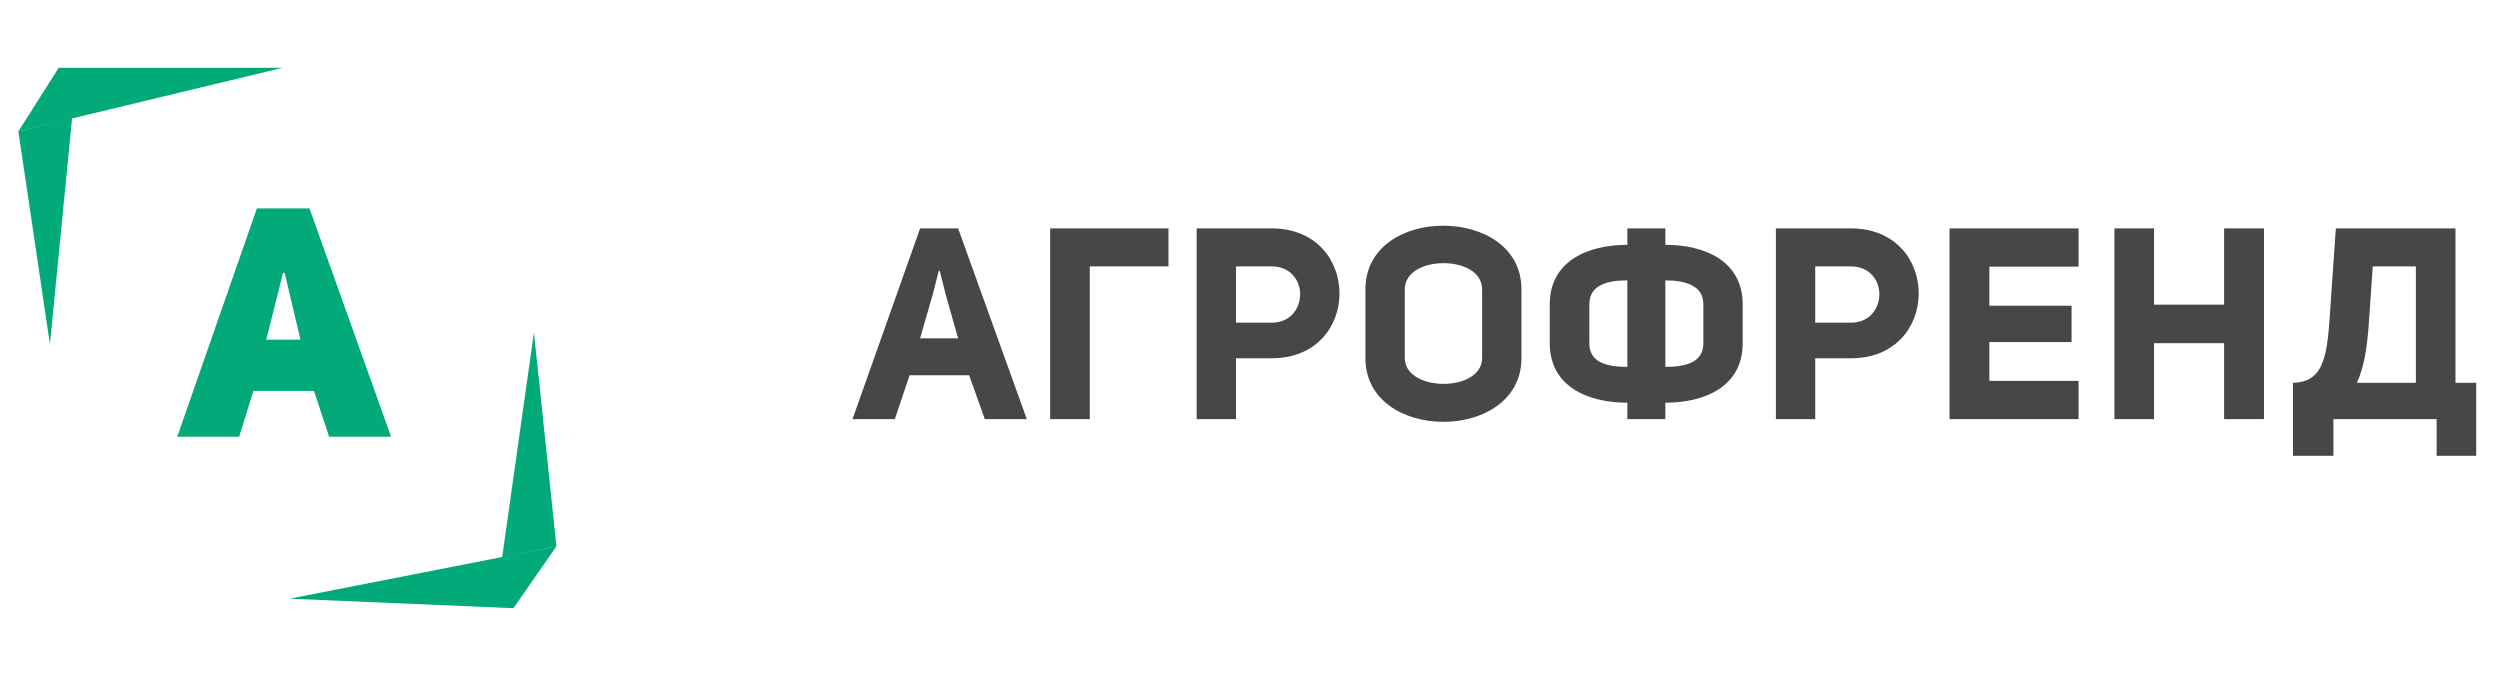 <?xml version="1.0" encoding="UTF-8"?> <svg xmlns="http://www.w3.org/2000/svg" width="167" height="46" viewBox="0 0 167 46" fill="none"> <path d="M65.784 28L64.74 25.066H60.762L59.772 28H56.946L61.464 15.256H64.002L68.592 28H65.784ZM62.328 19.594L61.464 22.6H64.002L63.156 19.612L62.778 18.1H62.706L62.328 19.594ZM70.152 28V15.256H78.054V17.794H72.798V28H70.152ZM79.938 28V15.256H84.942C87.966 15.256 89.478 17.434 89.478 19.594C89.478 21.79 87.948 23.932 84.96 23.932H82.566V28H79.938ZM82.566 21.556H84.942C86.22 21.556 86.85 20.584 86.85 19.648C86.85 18.73 86.202 17.794 84.942 17.794H82.566V21.556ZM96.431 28.18C93.803 28.18 91.211 26.758 91.211 23.932V19.324C91.211 16.48 93.803 15.076 96.413 15.076C99.023 15.076 101.633 16.48 101.633 19.324V23.932C101.633 26.758 99.023 28.18 96.431 28.18ZM96.431 25.642C97.727 25.642 99.005 25.066 99.005 23.914V19.342C99.005 18.118 97.691 17.578 96.395 17.578C95.117 17.596 93.839 18.154 93.839 19.342V23.914C93.839 25.066 95.135 25.642 96.431 25.642ZM108.707 28V26.902C106.097 26.902 103.523 25.84 103.523 22.924V20.332C103.523 17.416 106.097 16.354 108.707 16.354V15.256H111.245V16.354C113.855 16.354 116.411 17.416 116.411 20.332V22.924C116.411 25.84 113.855 26.902 111.245 26.902V28H108.707ZM108.707 24.508V18.73C107.411 18.73 106.169 19.018 106.169 20.314V22.942C106.169 24.238 107.393 24.508 108.707 24.508ZM111.245 24.508C112.541 24.508 113.783 24.238 113.783 22.942V20.314C113.783 19.018 112.469 18.73 111.245 18.73V24.508ZM118.63 28V15.256H123.634C126.658 15.256 128.17 17.434 128.17 19.594C128.17 21.79 126.64 23.932 123.652 23.932H121.258V28H118.63ZM121.258 21.556H123.634C124.912 21.556 125.542 20.584 125.542 19.648C125.542 18.73 124.894 17.794 123.634 17.794H121.258V21.556ZM138.849 17.812H132.891V20.422H138.381V22.852H132.891V25.444H138.849V28H130.227V15.256H138.849V17.812ZM141.244 28V15.256H143.89V20.35H148.57V15.256H151.234V28H148.57V22.924H143.89V28H141.244ZM153.172 30.448V25.57C153.334 25.57 153.478 25.552 153.604 25.534C155.494 25.21 155.494 23.14 155.728 19.648L156.034 15.256H164.026V25.57H165.412V30.448H162.766V28H155.872V30.448H153.172ZM157.438 25.57H161.38V17.794H158.5L158.23 21.718C158.122 23.212 157.906 24.598 157.438 25.57Z" fill="#474747"></path> <path d="M21.987 29.175L20.975 26.115H16.924L15.976 29.175H11.839L17.161 13.921H20.673L26.124 29.175H21.987ZM18.906 18.23L18.626 19.35L17.786 22.69H20.07L19.014 18.23H18.906Z" fill="#01AA78"></path> <path d="M18.884 4.527L1.228 8.775L3.921 4.527L18.884 4.527Z" fill="#01AA78"></path> <path d="M3.335 22.989L1.227 8.775L4.818 7.877L3.335 22.989Z" fill="#01AA78"></path> <path d="M19.346 39.991L37.167 36.499L34.296 40.628L19.346 39.991Z" fill="#01AA78"></path> <path d="M35.667 22.206L37.169 36.498L33.542 37.242L35.667 22.206Z" fill="#01AA78"></path> </svg> 